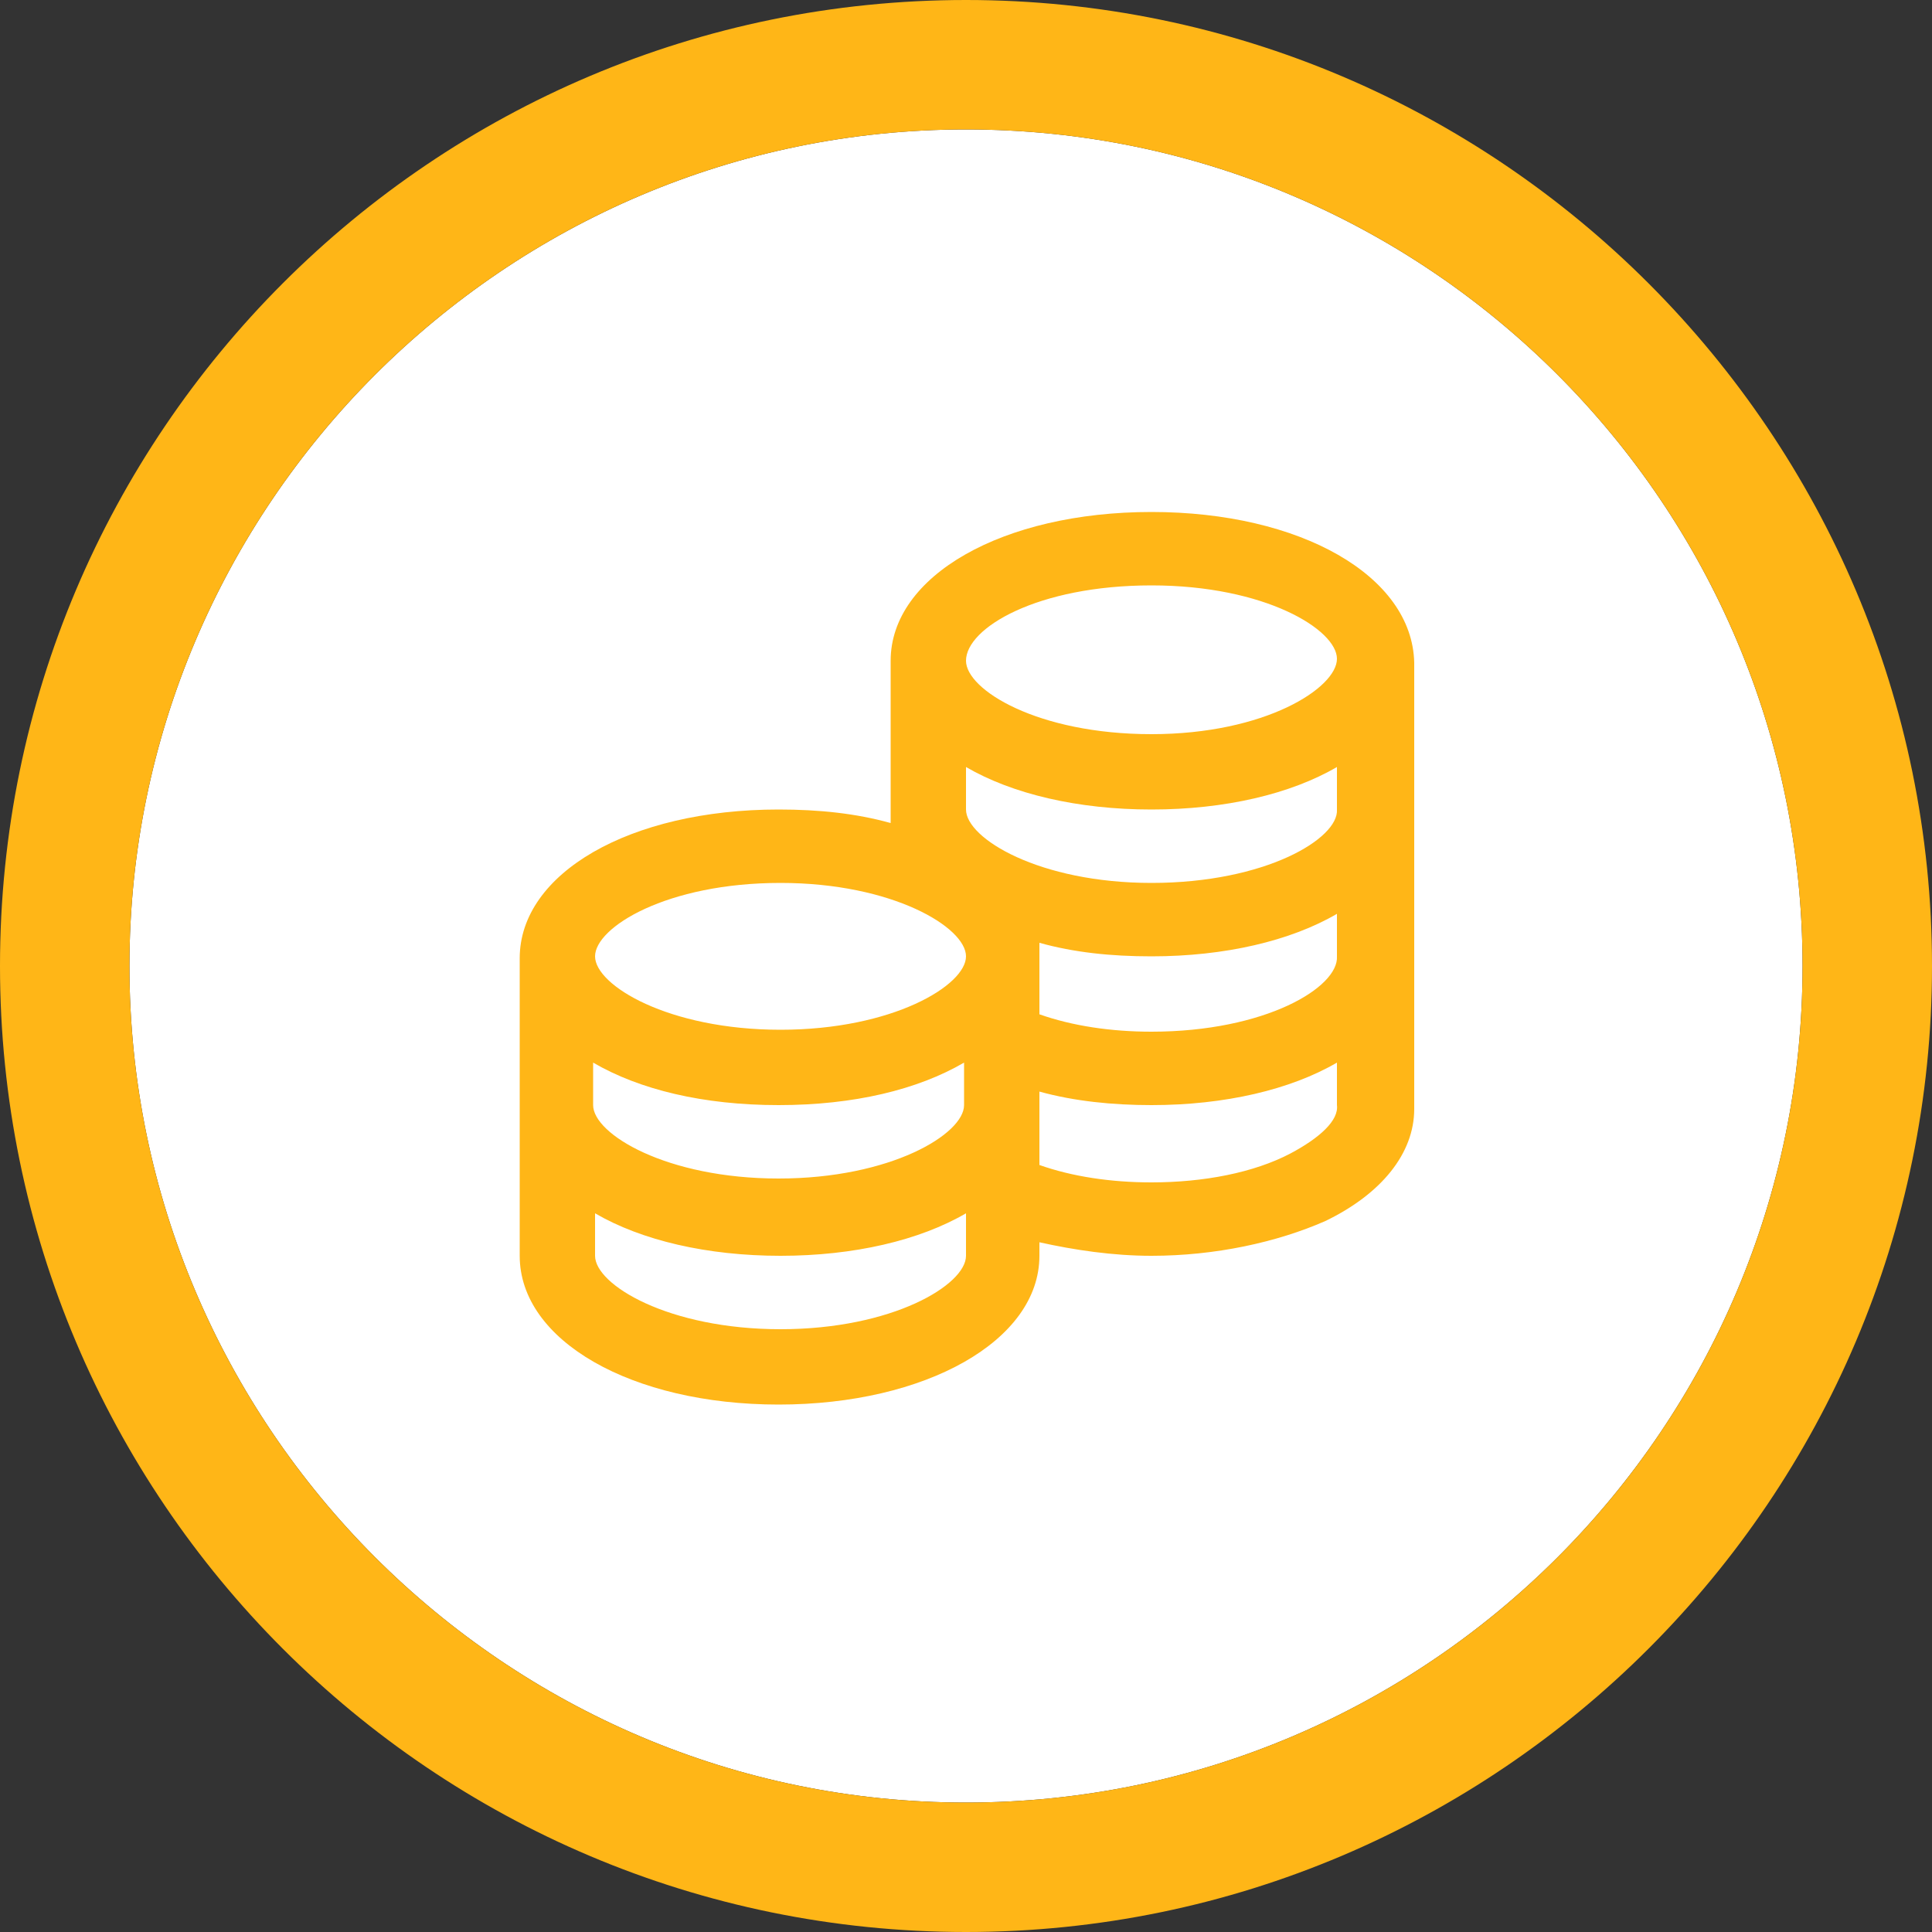 <?xml version="1.0" encoding="utf-8"?>
<!-- Generator: Adobe Illustrator 23.1.0, SVG Export Plug-In . SVG Version: 6.00 Build 0)  -->
<svg version="1.1" id="Layer_1" xmlns="http://www.w3.org/2000/svg" xmlns:xlink="http://www.w3.org/1999/xlink" x="0px" y="0px"
	 viewBox="0 0 100 100" style="enable-background:new 0 0 100 100;" xml:space="preserve">
<rect x="0" y="0" width="100" height="100" fill="#333333" stroke="none"/>
<style type="text/css">
	.st0{fill:#FFFFFF;}
	.st1{fill:#FFB617;}
</style>
<path class="st0" d="M50,6.7C26.1,6.7,6.7,26.2,6.7,50S26.1,93.3,50,93.3c23.9,0,43.3-19.4,43.3-43.3S73.9,6.7,50,6.7z"/>
<g>
	<path class="st1" d="M50,100C22.4,100,0,77.6,0,50S22.4,0,50,0s50,22.5,50,50S77.6,100,50,100z M50,6.7C26.1,6.7,6.7,26.2,6.7,50
		S26.1,93.3,50,93.3c23.9,0,43.3-19.4,43.3-43.3S73.9,6.7,50,6.7z"/>
</g>
<path class="st1" d="M59.6,26.5c-7.7,0-13.5,3.3-13.5,7.7v7.7c0,0.3,0,0.5,0,0.7c-1.8-0.5-3.7-0.7-5.8-0.7c-7.7,0-13.4,3.3-13.4,7.7
	v7.7V65c0,4.4,5.8,7.7,13.4,7.7s13.5-3.3,13.5-7.7v-0.7c1.8,0.4,3.8,0.7,5.8,0.7c3.3,0,6.5-0.7,9-1.8c2.9-1.4,4.6-3.5,4.6-5.8v-7.7
	v-7.7v-7.7C73.1,29.8,67.3,26.5,59.6,26.5z M59.6,30.3c5.9,0,9.6,2.3,9.6,3.8S65.5,38,59.6,38S50,35.7,50,34.2
	C50,32.5,53.7,30.3,59.6,30.3z M40.4,45.7c5.8,0,9.6,2.3,9.6,3.8s-3.8,3.8-9.6,3.8s-9.6-2.3-9.6-3.8S34.5,45.7,40.4,45.7z M30.7,55
	c2.4,1.4,5.7,2.2,9.6,2.2s7.2-0.8,9.6-2.2v2.2c0,1.5-3.8,3.8-9.6,3.8s-9.6-2.3-9.6-3.8C30.7,57.2,30.7,55,30.7,55z M40.4,68.8
	c-5.8,0-9.6-2.3-9.6-3.8v-2.2c2.4,1.4,5.8,2.2,9.6,2.2s7.2-0.8,9.6-2.2V65C50,66.5,46.2,68.8,40.4,68.8z M66.8,59.7
	c-1.9,1-4.5,1.5-7.2,1.5c-2.1,0-4.1-0.3-5.8-0.9v-3v-0.8c1.8,0.5,3.8,0.7,5.8,0.7c3.8,0,7.2-0.8,9.6-2.2v2.2
	C69.3,58,68.3,58.9,66.8,59.7z M59.6,53.4c-2.1,0-4.1-0.3-5.8-0.9v-3c0-0.3,0-0.5,0-0.7c1.8,0.5,3.7,0.7,5.8,0.7
	c3.8,0,7.2-0.8,9.6-2.2v2.2C69.3,51.1,65.5,53.4,59.6,53.4z M59.6,45.7c-5.8,0-9.6-2.3-9.6-3.8v-2.2c2.4,1.4,5.8,2.2,9.6,2.2
	s7.2-0.8,9.6-2.2v2.2C69.3,43.4,65.5,45.7,59.6,45.7z"/>
</svg>
